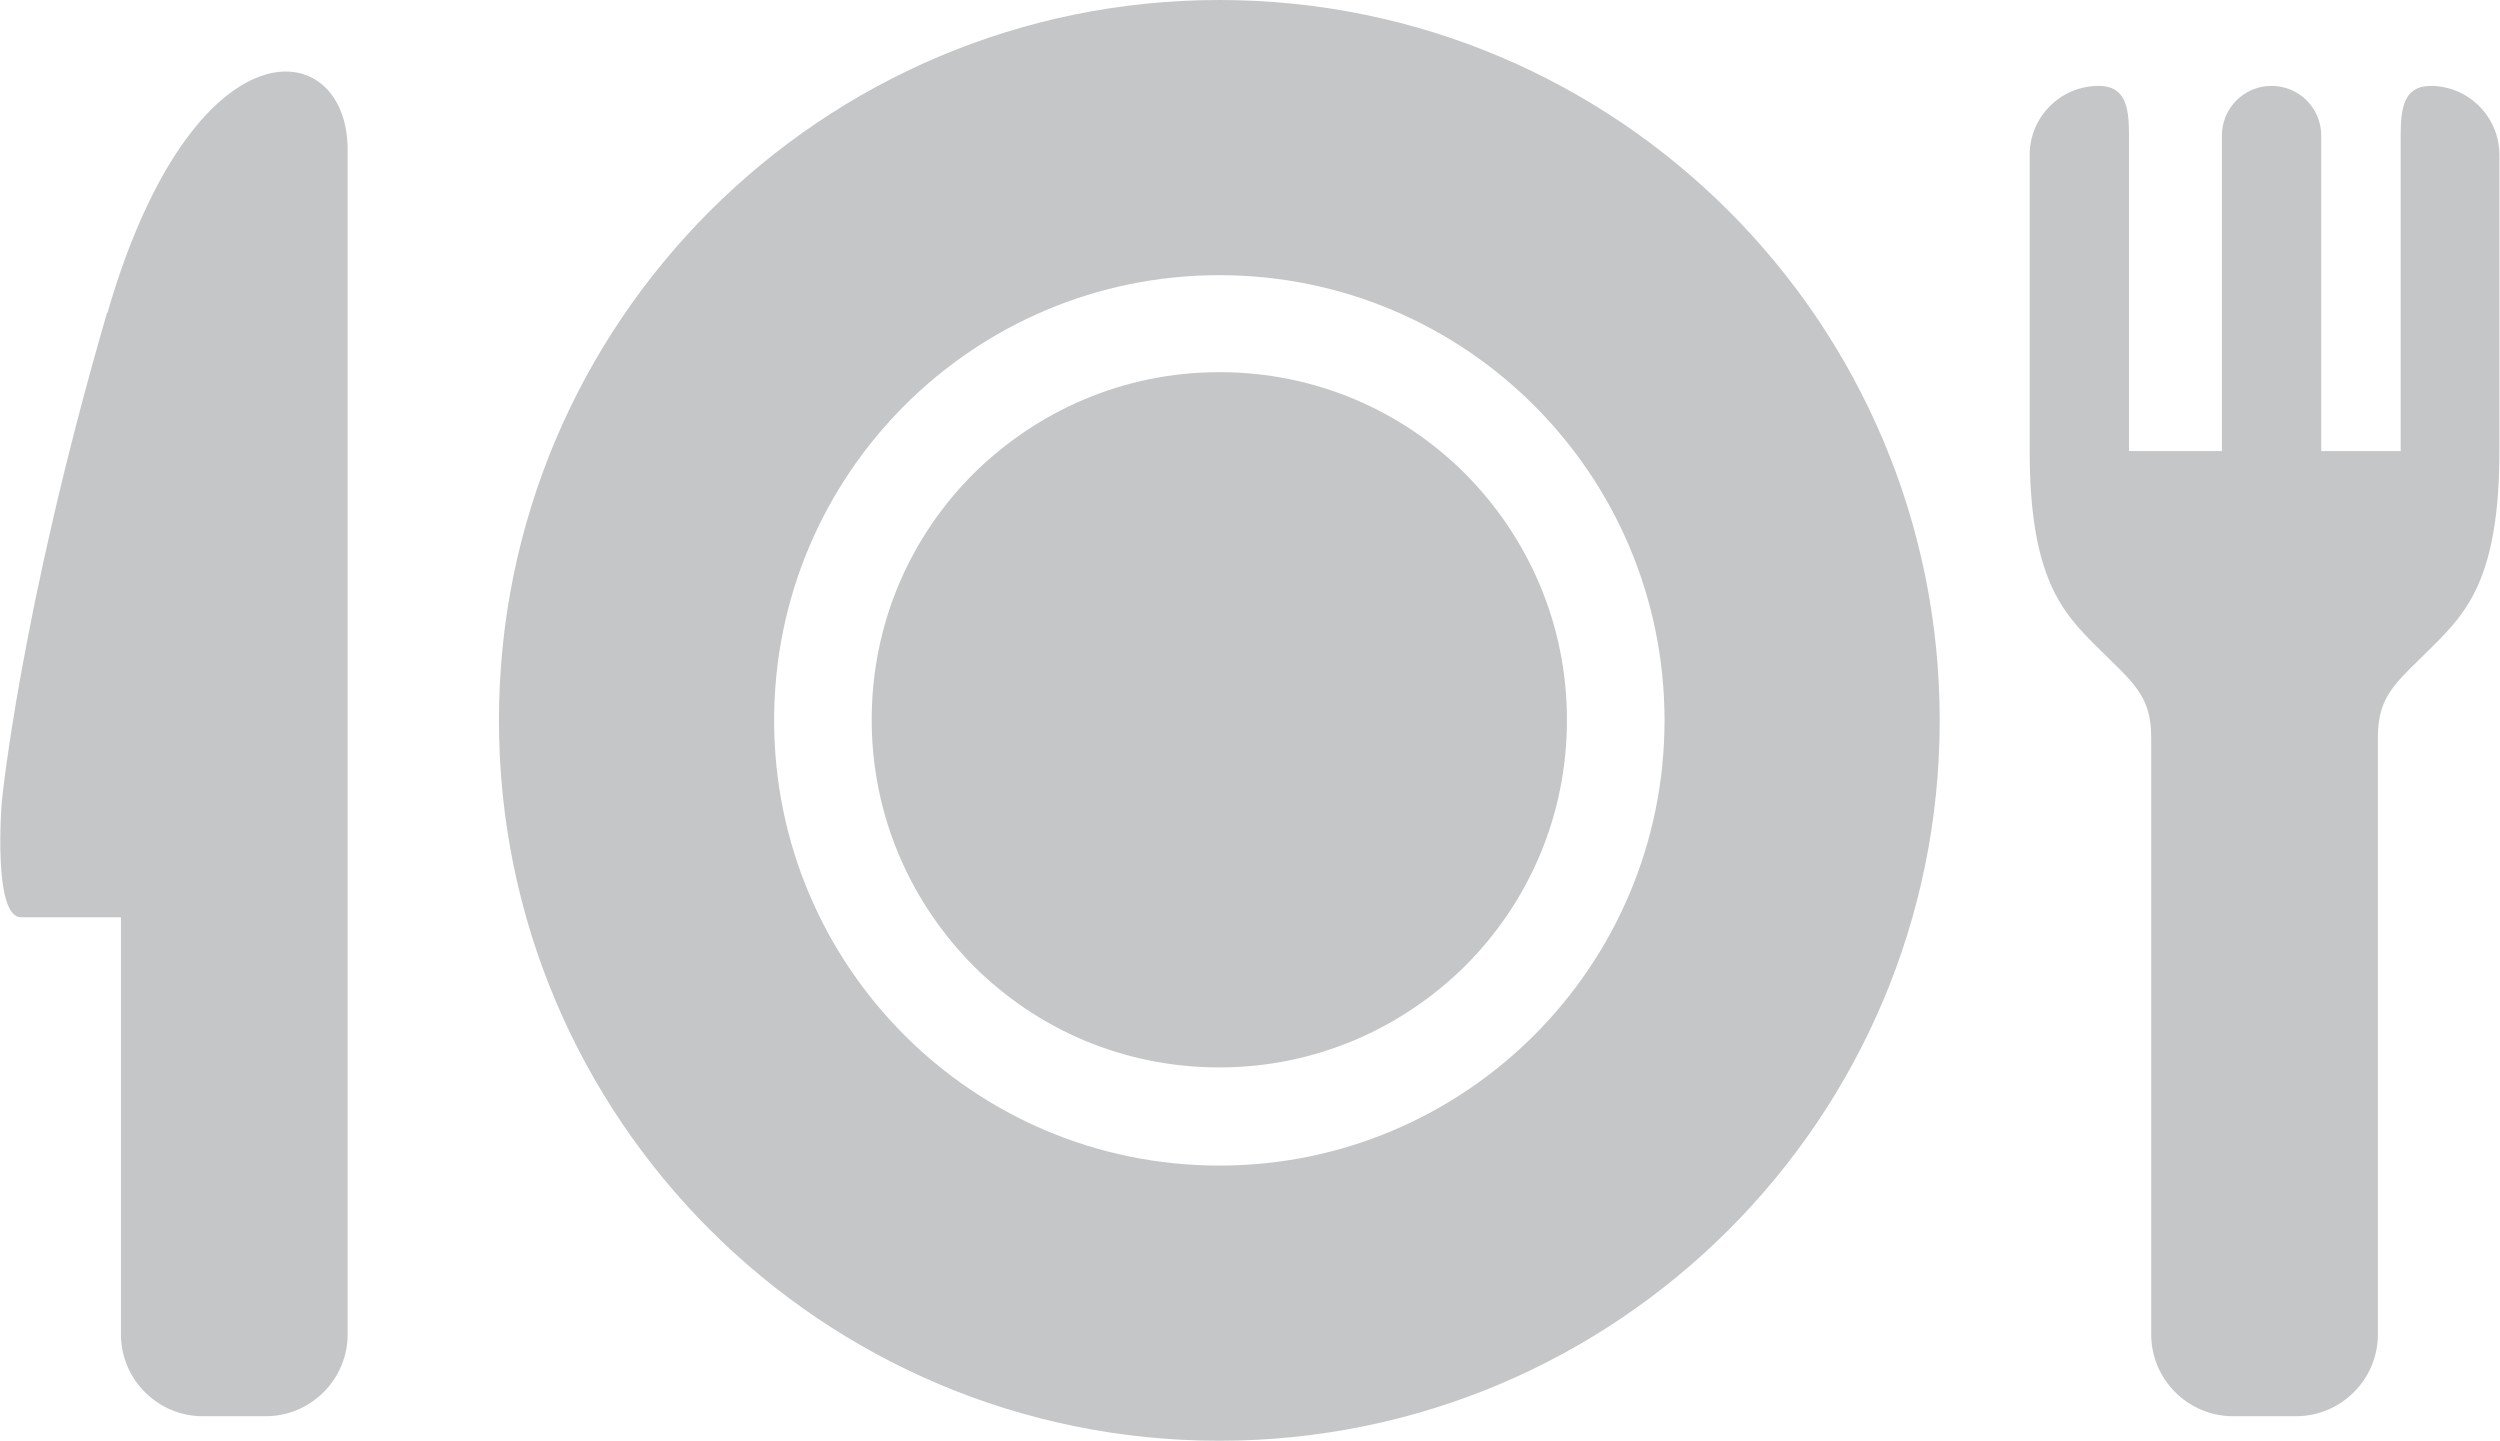 <?xml version="1.0" encoding="UTF-8"?><svg xmlns="http://www.w3.org/2000/svg" viewBox="0 0 42.79 24.66"><defs><style>.d{fill:#c5c6c7;}</style></defs><g id="a"/><g id="b"><g id="c"><g><path class="d" d="M20.87,6.37c-1.65,0-3.13,.67-4.21,1.74-1.08,1.08-1.74,2.56-1.74,4.21,0,1.65,.67,3.13,1.74,4.21,1.08,1.08,2.56,1.74,4.21,1.74,1.65,0,3.13-.67,4.21-1.74,1.08-1.08,1.74-2.56,1.74-4.21,0-1.65-.67-3.13-1.74-4.21-1.08-1.08-2.56-1.74-4.21-1.74Z"/><path class="d" d="M20.87,0c-6.81,0-12.33,5.52-12.33,12.33s5.52,12.33,12.33,12.33,12.33-5.52,12.33-12.33c0-6.81-5.52-12.33-12.33-12.33Zm0,19.95c-4.21,0-7.62-3.41-7.62-7.62,0-4.21,3.41-7.62,7.62-7.62,4.21,0,7.62,3.41,7.62,7.62,0,4.21-3.41,7.62-7.62,7.62Z"/><path class="d" d="M1.83,5.36C.34,10.49,.03,13.73,.03,13.73c0,0-.16,1.97,.33,1.97h1.71v7.14c0,.77,.63,1.4,1.4,1.4h1.08c.77,0,1.4-.63,1.4-1.4V2.56c0-1.97-2.63-2.3-4.11,2.79Z"/><path class="d" d="M41.61,1.47h0c-.47,0-.52,.38-.52,.85V7.72h-1.36V2.32c0-.47-.38-.85-.85-.85s-.85,.38-.85,.85V7.72h-1.59V2.32c0-.47-.05-.85-.52-.85h0c-.65,0-1.18,.53-1.18,1.18V7.72c0,2.18,.57,2.77,1.14,3.34,.62,.62,.94,.83,.94,1.56v10.22c0,.77,.63,1.4,1.4,1.4h1.08c.77,0,1.4-.63,1.4-1.4V12.62c0-.73,.32-.94,.94-1.56,.57-.57,1.14-1.16,1.14-3.34V2.65c0-.65-.53-1.18-1.18-1.18Z"/></g></g></g></svg>